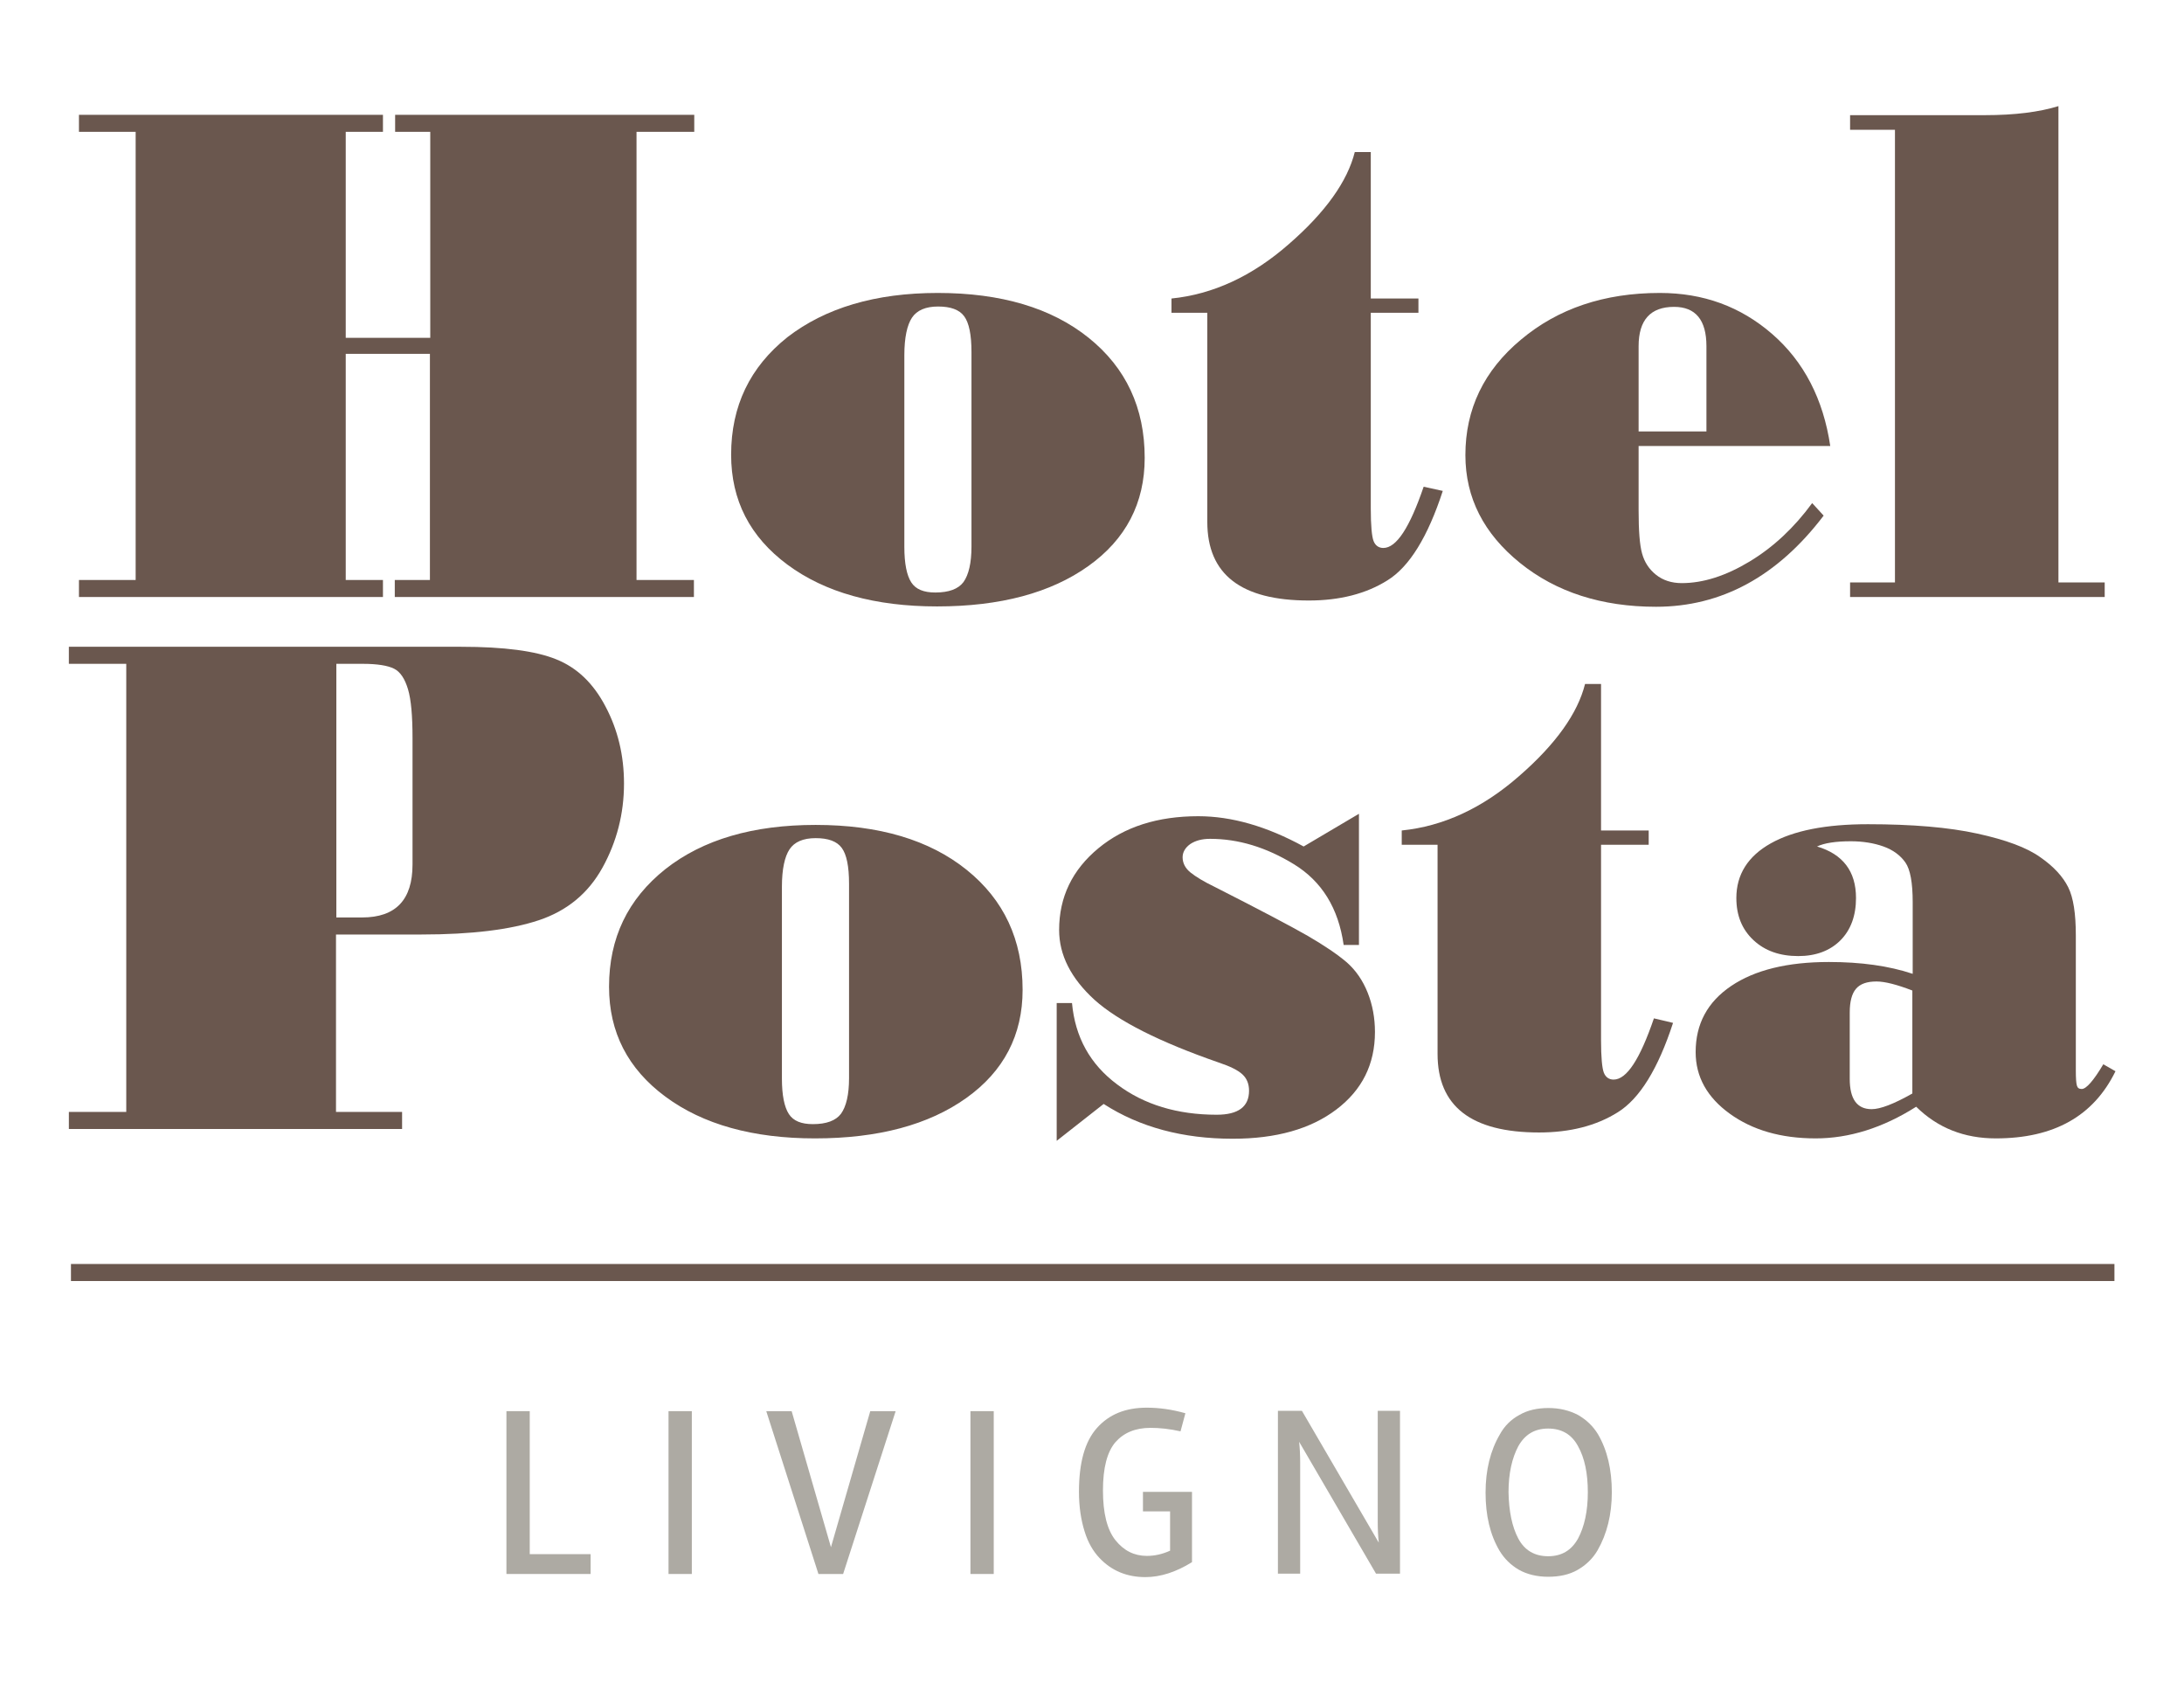 <?xml version="1.0" encoding="utf-8"?>
<!-- Generator: Adobe Illustrator 20.1.0, SVG Export Plug-In . SVG Version: 6.00 Build 0)  -->
<svg version="1.1" id="Livello_1" xmlns="http://www.w3.org/2000/svg" xmlns:xlink="http://www.w3.org/1999/xlink" x="0px" y="0px"
	 viewBox="0 0 627.9 483.7" style="enable-background:new 0 0 627.9 483.7;" xml:space="preserve">
<style type="text/css">
	.st0{fill:#6A574E;}
	.st1{fill:#ADAAA3;}
</style>
<g>
	<g>
		<path class="st0" d="M199.5,171.6h-86v-4.9h10.1v-65H99.4v65h10.7v4.9H22.7v-4.9h16.3V37.9H22.7v-4.9h87.4v4.9H99.4v59.2h24.3
			V37.9h-10.1v-4.9h86v4.9H183v128.8h16.5V171.6z"/>
		<path class="st0" d="M269.6,84.2c18.2,0,32.7,4.3,43.4,12.9c10.7,8.6,16.1,20.1,16.1,34.5c0,13-5.4,23.4-16.2,31.1
			c-10.8,7.7-25.3,11.6-43.5,11.6c-17.8,0-32.2-4-43-12c-10.8-8-16.2-18.5-16.2-31.6c0-14,5.4-25.2,16.2-33.8
			C237.3,88.5,251.7,84.2,269.6,84.2z M279.3,157.1v-55.9c0-5-0.7-8.4-2.1-10.3c-1.4-1.9-3.9-2.8-7.5-2.8c-3.6,0-6.1,1.1-7.5,3.2
			c-1.4,2.1-2.2,5.7-2.2,10.8v55.1c0,4.8,0.7,8.2,2,10.2c1.3,2,3.6,2.9,6.9,2.9c3.9,0,6.6-1,8.1-3
			C278.5,165.2,279.3,161.8,279.3,157.1z"/>
		<path class="st0" d="M414.8,141.1c-4.3,13.2-9.6,21.8-15.9,25.7c-6.2,3.9-13.8,5.8-22.6,5.8c-19.5,0-29.2-7.5-29.2-22.6V89.9
			h-10.3v-4.1c11.9-1.2,23.2-6.4,33.7-15.6c10.6-9.2,16.9-18.1,19-26.5h4.6v42.1h13.7v4.1h-13.7v56.3c0,4.9,0.3,8,0.8,9.3
			c0.5,1.3,1.5,2,2.8,2c3.8,0,7.6-5.9,11.6-17.6L414.8,141.1z"/>
		<path class="st0" d="M526.2,128.2h-55.1v18.4c0,5.9,0.3,10,1,12.5c0.7,2.5,2,4.5,4,6.1c2,1.6,4.5,2.4,7.4,2.4
			c6.2,0,12.7-2.1,19.5-6.2c6.8-4.1,12.8-9.7,18-16.8l3.3,3.6c-13.3,17.5-29.4,26.2-48.2,26.2c-15.6,0-28.7-4.2-39.1-12.6
			c-10.4-8.4-15.7-18.7-15.7-31c0-13.2,5.3-24.3,16-33.2c10.6-8.9,23.9-13.4,39.9-13.4c12.5,0,23.2,3.9,32.3,11.8
			C518.6,103.9,524.2,114.7,526.2,128.2z M490.6,124V99.5c0-7.5-3.1-11.3-9.3-11.3c-6.8,0-10.2,3.8-10.2,11.3V124H490.6z"/>
		<path class="st0" d="M605.1,171.6h-73.2v-4.2h12.9V37.3h-12.9v-4.2h38.7c8.7,0,15.7-0.9,21.2-2.6v136.9h13.3V171.6z"/>
		<path class="st0" d="M19.8,185.9h112.8c12.3,0,21.4,1.2,27.3,3.6c6,2.4,10.7,6.9,14.2,13.6c3.5,6.6,5.3,14,5.3,22.1
			c0,8.7-2.1,16.8-6.2,24.2c-4.1,7.4-10.2,12.4-18.3,15.1c-8.1,2.7-19.3,4.1-33.7,4.1H96.6v51h19v4.9H19.8v-4.9h16.5V190.8H19.8
			V185.9z M118.6,248.5v-36.4c0-6.3-0.4-11-1.3-14c-0.9-3-2.2-5-4-5.9s-4.8-1.4-9-1.4h-7.6v72.9h7.4
			C113.8,263.7,118.6,258.6,118.6,248.5z"/>
		<path class="st0" d="M234.5,237.1c18.2,0,32.7,4.3,43.4,12.9c10.7,8.6,16.1,20.1,16.1,34.5c0,13-5.4,23.4-16.2,31.1
			c-10.8,7.7-25.3,11.6-43.5,11.6c-17.8,0-32.2-4-43-12c-10.8-8-16.2-18.5-16.2-31.6c0-14,5.4-25.2,16.2-33.8
			C202.1,241.3,216.5,237.1,234.5,237.1z M244.1,309.9V254c0-5-0.7-8.4-2.1-10.3c-1.4-1.9-3.9-2.8-7.5-2.8c-3.6,0-6.1,1.1-7.5,3.2
			c-1.4,2.1-2.2,5.7-2.2,10.8v55.1c0,4.8,0.7,8.2,2,10.2c1.3,2,3.6,2.9,6.9,2.9c3.9,0,6.6-1,8.1-3
			C243.3,318,244.1,314.6,244.1,309.9z"/>
		<path class="st0" d="M386.3,271.6c-1.5-10.6-6.3-18.3-14.3-23.2c-8-4.9-16-7.3-24.1-7.3c-2.3,0-4.2,0.5-5.7,1.5
			c-1.4,1-2.2,2.3-2.2,3.8c0,1.7,0.8,3.2,2.3,4.4c1.5,1.2,3.8,2.6,6.9,4.1c13,6.6,21.9,11.3,26.8,14.1c4.8,2.8,8.5,5.3,11.2,7.6
			c2.6,2.3,4.6,5.2,6,8.7c1.4,3.5,2.1,7.3,2.1,11.3c0,9.3-3.7,16.7-11.1,22.3c-7.4,5.6-17.3,8.4-29.8,8.4c-14.3,0-26.7-3.3-37.1-10
			l-13.5,10.6v-39.6h4.4c0.9,9.8,5.2,17.6,13,23.4c7.7,5.8,17.3,8.7,28.6,8.7c6.2,0,9.3-2.3,9.3-6.9c0-1.9-0.6-3.5-1.9-4.7
			c-1.3-1.2-3.5-2.3-6.8-3.4c-17-5.9-28.9-11.9-35.7-18c-6.8-6.2-10.2-12.9-10.2-20.1c0-9.5,3.8-17.3,11.3-23.5
			c7.5-6.2,17.1-9.2,28.7-9.2c9.6,0,19.7,2.9,30.3,8.7l15.9-9.4v37.7H386.3z"/>
		<path class="st0" d="M481,294c-4.3,13.2-9.6,21.8-15.9,25.7c-6.2,3.9-13.8,5.8-22.6,5.8c-19.5,0-29.2-7.5-29.2-22.6v-60.1H403
			v-4.1c11.9-1.2,23.2-6.4,33.7-15.6c10.6-9.2,16.9-18.1,19-26.5h4.6v42.1h13.7v4.1h-13.7V299c0,4.9,0.3,8,0.8,9.3
			c0.5,1.3,1.5,2,2.8,2c3.8,0,7.6-5.9,11.6-17.6L481,294z"/>
		<path class="st0" d="M608.2,307.9c-6.3,12.9-17.7,19.3-34.4,19.3c-9.1,0-16.7-3-22.9-9.1c-9.6,6.1-19.3,9.1-28.9,9.1
			c-10,0-18.2-2.4-24.7-7.1s-9.8-10.6-9.8-17.7c0-8.1,3.4-14.4,10.2-19c6.8-4.6,16.2-6.9,28.1-6.9c9.2,0,17.2,1.1,24.1,3.4v-20.6
			c0-5.6-0.7-9.4-2.1-11.4c-1.4-2-3.5-3.6-6.3-4.6c-2.8-1-6-1.5-9.4-1.5c-4.3,0-7.6,0.5-9.7,1.5c7.4,2.2,11.2,7.1,11.2,14.8
			c0,5.1-1.5,9.2-4.5,12.2c-3,3-7.1,4.5-12.1,4.5c-5.3,0-9.6-1.5-12.9-4.6c-3.3-3.1-4.9-7.1-4.9-12.1c0-6.7,3.3-12,9.9-15.7
			c6.6-3.7,15.9-5.5,27.9-5.5c12.8,0,23.3,0.9,31.5,2.7c8.2,1.8,14.2,4,18.1,6.8c3.9,2.7,6.5,5.6,8,8.6s2.2,7.6,2.2,13.9v38.9
			c0,2.1,0.1,3.5,0.3,4.2c0.2,0.7,0.6,1,1.4,1c1.3,0,3.4-2.4,6.2-7.1L608.2,307.9z M549.8,314.3v-29.6c-4.4-1.7-7.9-2.6-10.3-2.6
			c-2.8,0-4.7,0.7-5.9,2.1c-1.2,1.4-1.8,3.7-1.8,6.8v19.1c0,5.8,2.1,8.7,6.3,8.7C540.6,318.8,544.5,317.3,549.8,314.3z"/>
	</g>
	<g>
		<path class="st0" d="M36.7,363.3 M607.9,363.3v4.9H20.4v-4.9H607.9z"/>
	</g>
	<g>
		<path class="st1" d="M152.3,446.7h17.5v5.7h-24.2v-46.8h6.7V446.7z"/>
		<path class="st1" d="M198.9,405.6v46.8h-6.7v-46.8H198.9z"/>
		<path class="st1" d="M227.6,405.6l11.3,39.1l11.3-39.1h7.3l-15.1,46.8h-7.1l-15-46.8H227.6z"/>
		<path class="st1" d="M285.7,405.6v46.8h-6.7v-46.8H285.7z"/>
		<path class="st1" d="M320.7,414.5c-2.4,2.8-3.6,7.4-3.6,13.9c0,6.5,1.2,11.3,3.6,14.3c2.4,3,5.4,4.5,9,4.5c2.3,0,4.5-0.5,6.7-1.5
			v-11.3h-7.8v-5.6h14.1V449c-4.5,2.8-9,4.3-13.4,4.3c-5.3,0-9.7-1.8-13.2-5.5c-1.8-1.9-3.3-4.4-4.3-7.7c-1-3.2-1.6-7-1.6-11.3
			c0-8.4,1.7-14.5,5.2-18.4c3.5-3.9,8.2-5.8,14.3-5.8c3.5,0,7.2,0.5,11.1,1.6l-1.4,5.2c-3.1-0.7-6-1-8.6-1
			C326.4,410.4,323.1,411.8,320.7,414.5z"/>
		<path class="st1" d="M402.5,452.3h-6.9l-22.1-37.9c0.2,1.8,0.3,3.8,0.3,5.9v32h-6.4v-46.8h6.9l22.1,37.9c-0.2-1.8-0.3-3.8-0.3-5.9
			v-32h6.4V452.3z"/>
		<path class="st1" d="M436.8,406.7c2.4-1.4,5.2-2,8.4-2c3.2,0,6,0.7,8.5,2c2.4,1.4,4.3,3.2,5.7,5.5c2.7,4.6,4,10.2,4,16.7
			c0,6.4-1.4,12-4.1,16.7c-1.4,2.4-3.3,4.2-5.7,5.6c-2.4,1.4-5.3,2-8.5,2c-3.2,0-6.1-0.7-8.4-2c-2.4-1.4-4.2-3.2-5.6-5.5
			c-2.7-4.6-4-10.1-4-16.7c0-6.5,1.4-12.1,4.1-16.7C432.5,409.9,434.4,408,436.8,406.7z M436.5,442.2c1.8,3.4,4.7,5.1,8.6,5.1
			c3.9,0,6.7-1.7,8.6-5.1c1.8-3.4,2.8-7.8,2.8-13.3c0-5.4-0.9-9.8-2.8-13.2c-1.8-3.4-4.7-5.1-8.6-5.1c-3.9,0-6.7,1.7-8.6,5.1
			c-1.8,3.4-2.8,7.8-2.8,13.2C433.8,434.3,434.7,438.8,436.5,442.2z"/>
	</g>
</g>
</svg>
